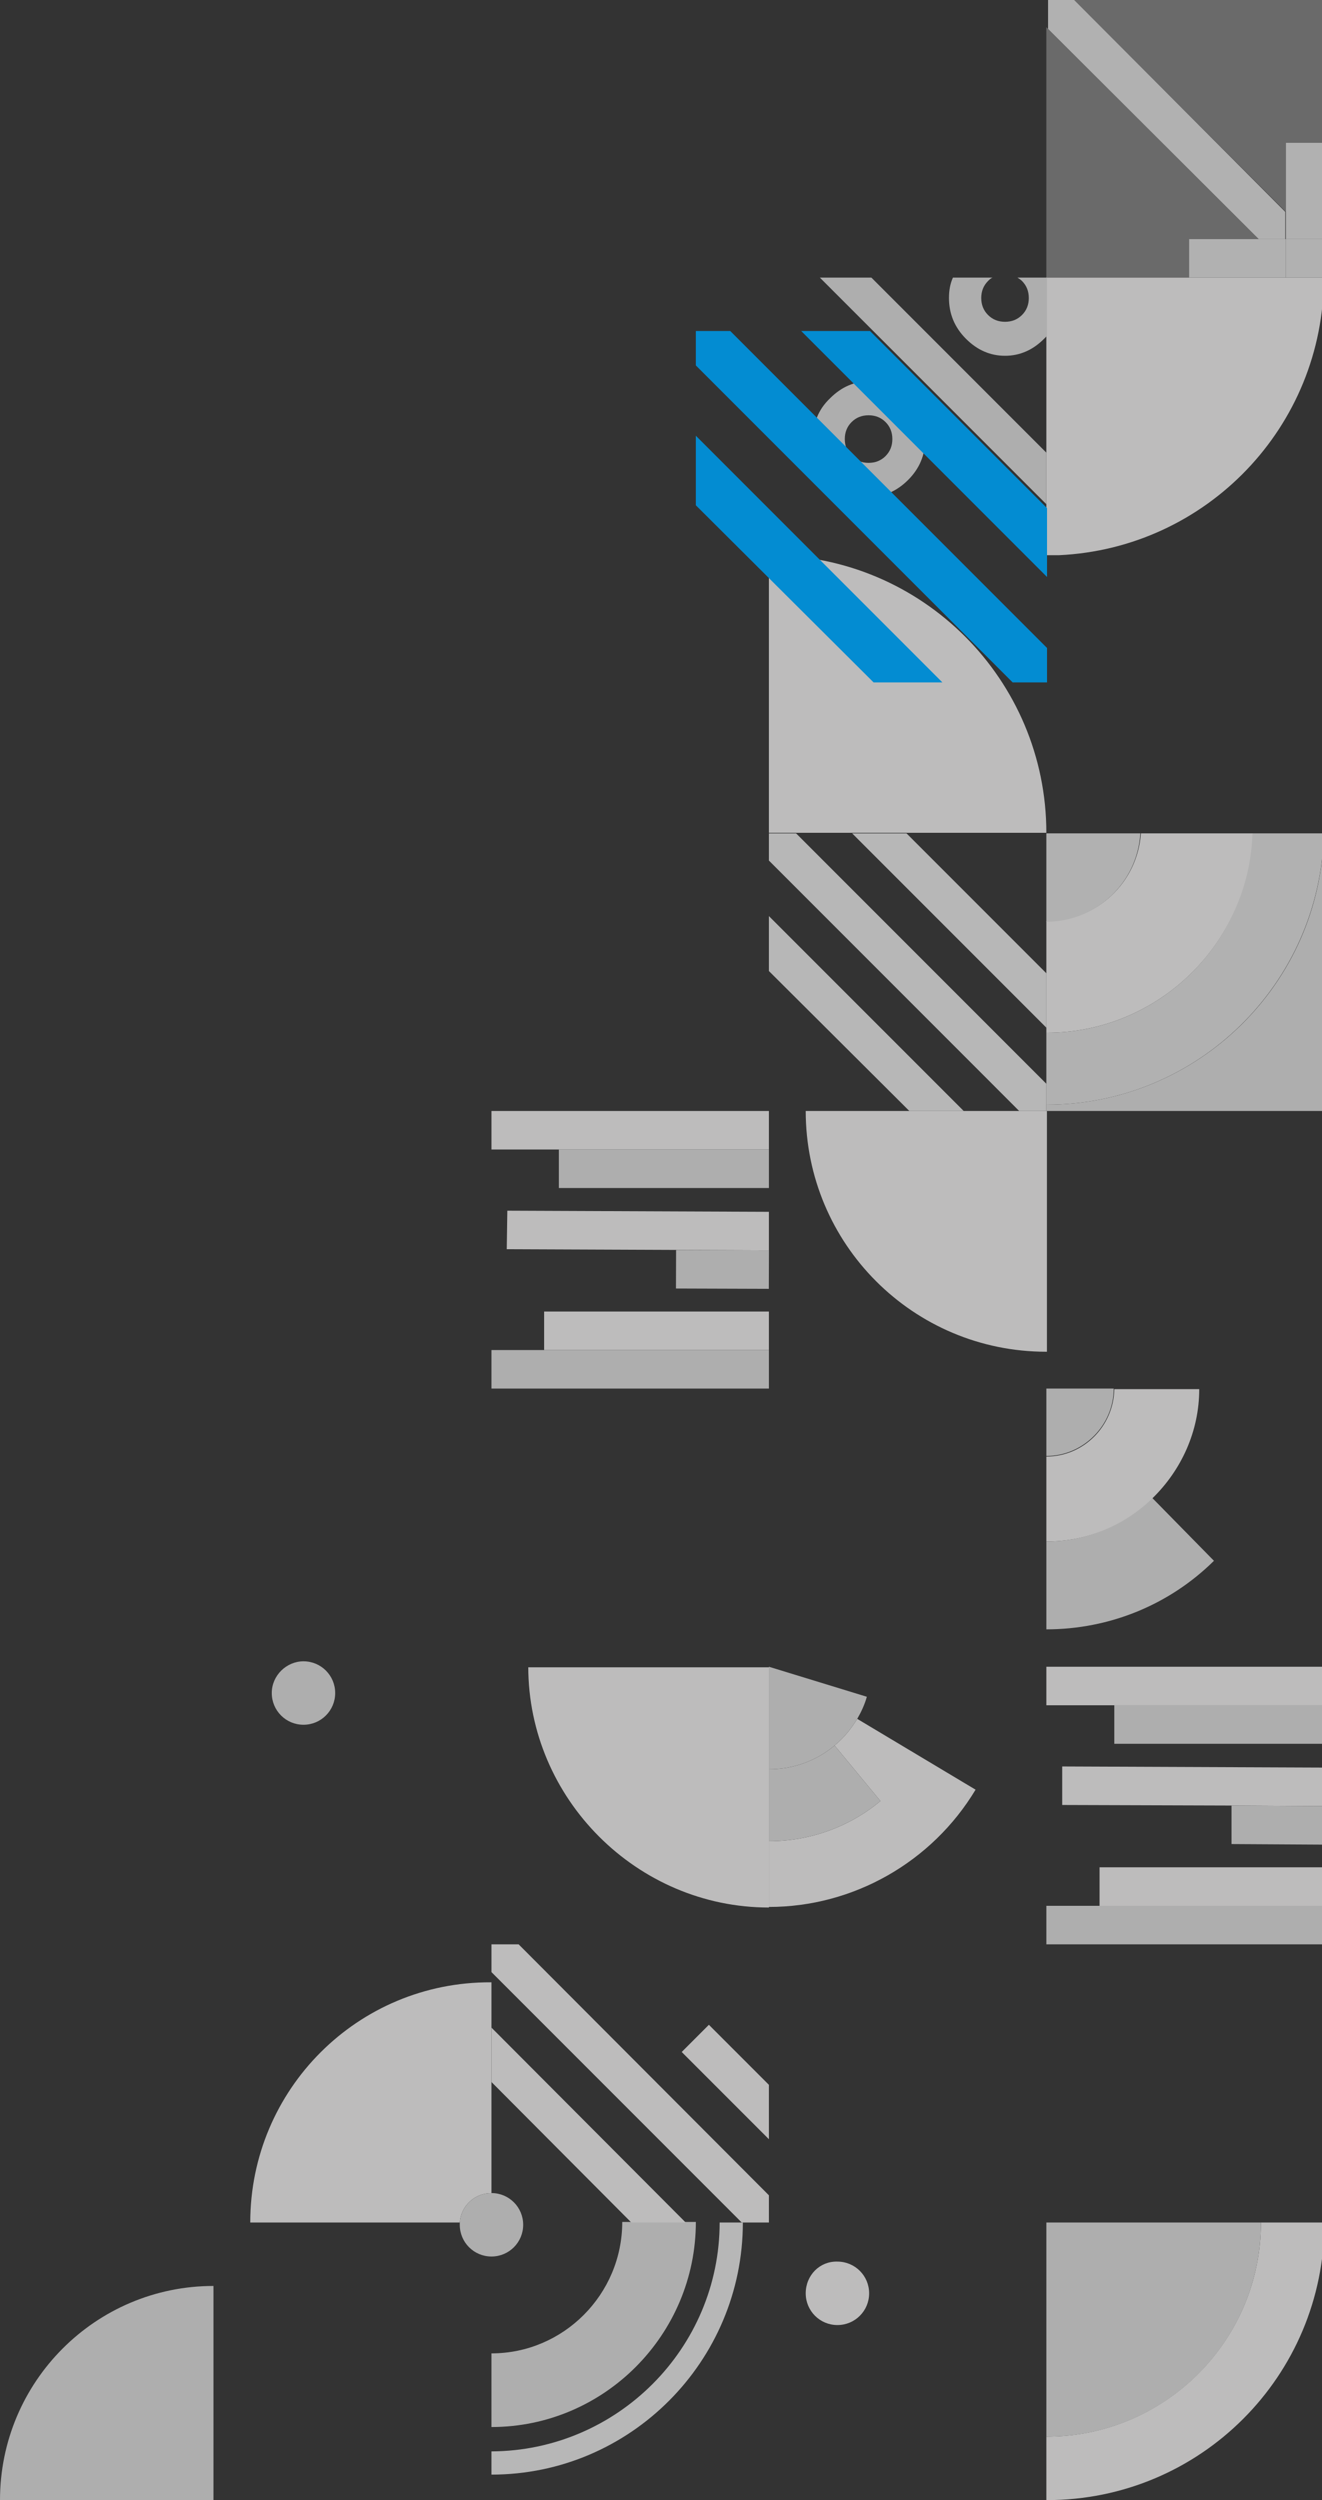 <svg width="373" height="705" viewBox="0 0 373 705" fill="none" xmlns="http://www.w3.org/2000/svg">
<rect x="0" y="0" width="373" height="705" fill="#333333" stroke="none"/>
<g opacity="0.7">
<path d="M295.227 78.281L295.227 156.562L298.741 156.562C340.437 154.644 373.507 120.297 373.507 78.281L295.227 78.281Z" fill="#F8F7F7"/>
<path opacity="0.4" d="M373.664 67.417L373.664 0L295.224 9.35387e-07L295.224 78.28L335.482 78.28L335.482 67.417L355.132 67.417L295.224 7.668L295.224 9.35387e-07L302.892 8.43944e-07L362.801 59.749L362.801 40.258L373.664 40.258L373.664 67.417Z" fill="#F8F7F7"/>
<path d="M362.645 59.749L303.056 7.10589e-07L295.707 7.98222e-07L295.707 8.148L355.136 67.417L362.645 67.417L362.645 59.749Z" fill="#E7E7E7"/>
<path d="M373.668 67.416L373.668 40.258L362.805 40.258L362.805 59.748L362.805 67.416L373.668 67.416Z" fill="#E7E7E7"/>
<path d="M373.668 78.281L373.668 67.418L373.668 78.281L362.805 78.281L362.805 67.418L355.136 67.418L335.486 67.418L335.486 78.281L373.668 78.281Z" fill="#E7E7E7"/>
<path d="M373.668 78.281L373.668 67.418L362.805 67.418L362.805 78.281L373.668 78.281Z" fill="#E7E7E7"/>
<path d="M216.945 156.562L216.945 234.842L224.614 234.842L240.27 234.842L255.606 234.842L295.226 234.842C295.226 191.708 260.239 156.562 216.945 156.562Z" fill="#F8F7F7"/>
<path d="M216.945 234.999L216.945 242.667L287.557 313.279L295.226 313.279L295.226 311.522L295.226 305.611L224.614 234.999L216.945 234.999Z" fill="#EFEFEF"/>
<path d="M216.945 258.324L216.945 273.82L256.565 313.279L271.901 313.279L216.945 258.324Z" fill="#EFEFEF"/>
<path d="M240.434 235L295.23 289.796L295.23 274.459L255.77 235L240.434 235Z" fill="#EFEFEF"/>
<path d="M149.051 470.001C149.051 507.224 179.724 537.897 216.947 537.897L216.947 519.366L216.947 499.077L216.947 470.161L149.051 470.161L149.051 470.001Z" fill="#F8F7F7"/>
<path d="M216.945 519.206L216.945 537.737C240.749 537.737 262.955 525.117 275.256 504.668L241.867 484.699C240.11 487.574 238.033 490.13 235.477 492.207L248.417 507.863C239.631 515.212 228.448 519.206 216.945 519.206Z" fill="#F8F7F7"/>
<path d="M216.945 498.917L216.945 519.206C228.448 519.206 239.631 515.212 248.417 507.863L235.477 492.207C230.365 496.521 223.815 498.917 216.945 498.917Z" fill="#E2E2E2"/>
<path d="M216.945 470.001L216.945 498.917C223.815 498.917 230.365 496.521 235.477 492.207C238.033 490.13 240.11 487.574 241.867 484.699C242.985 482.782 243.944 480.705 244.583 478.468L216.945 470.001Z" fill="#E2E2E2"/>
<path d="M70.609 626.723L129.719 626.723C130.038 622.09 133.873 618.415 138.665 618.415L138.665 587.263L138.665 571.926L138.665 558.986L138.505 558.986C100.963 558.826 70.609 589.18 70.609 626.723Z" fill="#F8F7F7"/>
<path d="M227.332 313.28C227.332 350.822 257.686 381.176 295.228 381.176L295.388 381.176L295.388 313.28L227.332 313.28Z" fill="#F8F7F7"/>
<path d="M0 705L60.228 705L60.228 644.612C26.999 644.612 -3.98159e-07 671.611 0 705Z" fill="#E2E2E2"/>
<path d="M138.664 691.262L138.664 697.812C177.804 697.812 209.596 665.861 209.596 626.721L203.046 626.721C203.046 662.187 174.13 691.103 138.664 691.262Z" fill="#EFEFEF"/>
<path d="M138.664 663.624L138.664 684.393C170.455 684.393 196.336 658.352 196.336 626.561L175.568 626.561C175.568 647.01 158.953 663.624 138.664 663.624Z" fill="#E2E2E2"/>
<path d="M227.332 646.691C227.332 651.644 231.326 655.638 236.278 655.638C241.231 655.638 245.225 651.644 245.225 646.691C245.225 641.739 241.231 637.745 236.278 637.745C231.326 637.585 227.332 641.579 227.332 646.691Z" fill="#F8F7F7"/>
<path d="M138.668 548.283L138.668 556.111L209.28 626.723L216.948 626.723L216.948 619.054L146.336 548.283L138.668 548.283Z" fill="#F8F7F7"/>
<path d="M192.344 578.634L216.946 603.236L216.946 587.9L200.012 570.966L192.344 578.634Z" fill="#F8F7F7"/>
<path d="M138.668 571.767L138.668 587.103L178.128 626.723L193.464 626.723L138.668 571.767Z" fill="#F8F7F7"/>
<path d="M129.723 627.361C129.723 632.314 133.717 636.308 138.669 636.308C143.621 636.308 147.615 632.314 147.615 627.361C147.615 622.409 143.621 618.415 138.669 618.415C133.876 618.415 130.042 622.089 129.723 626.722C129.723 626.882 129.723 627.201 129.723 627.361Z" fill="#E2E2E2"/>
<path d="M157.68 324.144L157.68 335.008L216.949 335.008L216.949 324.144L157.68 324.144Z" fill="#E2E2E2"/>
<path d="M138.668 313.282L138.668 324.146L216.948 324.146L216.948 313.282L138.668 313.282Z" fill="#F8F7F7"/>
<path d="M142.98 352.262L216.947 352.582L216.947 347.31L216.947 341.719L143.14 341.399L142.98 352.262Z" fill="#F8F7F7"/>
<path d="M190.722 363.346L216.922 363.438L216.96 352.575L190.76 352.482L190.722 363.346Z" fill="#E2E2E2"/>
<path d="M153.523 369.835L153.523 380.698L216.946 380.698L216.946 369.835L153.523 369.835Z" fill="#F8F7F7"/>
<path d="M138.668 380.697L138.668 391.561L216.948 391.561L216.948 380.697L153.525 380.697L138.668 380.697Z" fill="#E2E2E2"/>
<path d="M347.466 509.141L373.187 509.301L373.187 498.437L299.699 498.118L299.699 508.981L347.466 509.141Z" fill="#F8F7F7"/>
<path d="M373.189 520.163L373.189 509.3L347.469 509.14L347.469 520.003L373.189 520.163Z" fill="#E2E2E2"/>
<path d="M295.227 548.281L373.187 548.281L373.187 537.418L310.244 537.418L295.227 537.418L295.227 548.281Z" fill="#E2E2E2"/>
<path d="M314.398 480.866L314.398 491.729L373.188 491.729L373.188 480.866L314.398 480.866Z" fill="#E2E2E2"/>
<path d="M295.227 470.001L295.227 480.864L373.187 480.864L373.187 470.001L295.227 470.001Z" fill="#F8F7F7"/>
<path d="M310.242 526.555L310.242 537.419L373.186 537.419L373.186 526.555L310.242 526.555Z" fill="#F8F7F7"/>
<path d="M295.227 434.695L295.227 459.457C312.959 459.457 329.893 452.588 342.514 440.127L325.101 422.394C317.433 429.902 306.889 434.695 295.227 434.695Z" fill="#E2E2E2"/>
<path d="M295.227 410.732L295.227 434.695C306.889 434.695 317.433 430.062 325.261 422.394C333.248 414.566 338.361 403.703 338.361 391.721L314.397 391.721C314.237 402.105 305.77 410.732 295.227 410.732Z" fill="#F8F7F7"/>
<path d="M295.227 391.561L295.227 410.572C305.611 410.572 314.238 401.945 314.238 391.561L295.227 391.561Z" fill="#E2E2E2"/>
<path d="M295.227 687.107L295.227 705C295.227 705 295.227 705 295.386 705C338.68 705 373.667 670.014 373.667 626.72L355.774 626.72C355.774 659.949 328.775 687.107 295.227 687.107C295.386 687.107 295.386 687.107 295.227 687.107Z" fill="#F8F7F7"/>
<path d="M295.227 626.722L295.227 687.109C295.227 687.109 295.227 687.109 295.386 687.109C328.775 687.109 355.774 660.111 355.774 626.722L295.227 626.722Z" fill="#E2E2E2"/>
<path d="M295.227 311.522L295.227 313.279L373.507 313.279L373.507 234.999C372.708 277.334 337.881 311.522 295.227 311.522Z" fill="#E2E2E2"/>
<path d="M295.227 291.235L295.227 305.613L295.227 311.523C337.881 311.523 372.548 277.336 373.507 235L353.218 235C352.419 266.153 326.698 291.235 295.227 291.235Z" fill="#E7E7E7"/>
<path d="M295.227 259.762L295.227 274.46L295.227 289.797L295.227 291.234C326.698 291.234 352.419 266.153 353.378 235L321.906 235C320.947 248.899 309.445 259.762 295.227 259.762Z" fill="#F8F7F7"/>
<path d="M295.227 235.002L295.227 259.924C309.285 259.924 320.947 248.901 321.746 235.002L295.227 235.002Z" fill="#E7E7E7"/>
<path d="M76.68 477.414C76.68 482.367 80.674 486.36 85.626 486.36C90.578 486.36 94.572 482.367 94.572 477.414C94.572 472.462 90.578 468.468 85.626 468.468C80.833 468.468 76.68 472.462 76.68 477.414Z" fill="#E2E2E2"/>
<path d="M267.75 84.032C267.75 88.505 269.348 92.339 272.543 95.534C275.738 98.73 279.412 100.327 283.566 100.327C287.719 100.327 291.394 98.73 294.589 95.534C294.908 95.215 295.068 95.055 295.388 94.736L295.388 78.281L287.08 78.281C287.56 78.6 288.039 78.92 288.359 79.239C289.637 80.517 290.276 82.115 290.276 84.032C290.276 85.949 289.637 87.547 288.359 88.825C287.08 90.103 285.483 90.742 283.566 90.742C281.649 90.742 280.051 90.103 278.773 88.825C277.495 87.547 276.856 85.949 276.856 84.032C276.856 82.115 277.495 80.517 278.773 79.239C279.093 78.92 279.572 78.441 280.051 78.281L268.868 78.281C268.07 80.038 267.75 81.955 267.75 84.032Z" fill="#E2E2E2"/>
<path d="M229.41 123.812C229.41 128.285 231.008 132.12 234.203 135.315C237.398 138.51 241.072 140.107 245.226 140.107C249.38 140.107 253.054 138.51 256.249 135.315C259.444 132.12 261.042 128.285 261.042 123.812C261.042 119.339 259.444 115.505 256.249 112.31C253.054 109.115 249.38 107.517 245.226 107.517C241.072 107.517 237.398 109.115 234.203 112.31C230.848 115.505 229.41 119.339 229.41 123.812ZM251.776 123.812C251.776 125.729 251.137 127.327 249.859 128.605C248.581 129.883 246.983 130.522 245.066 130.522C243.149 130.522 241.552 129.883 240.274 128.605C238.995 127.327 238.357 125.729 238.357 123.812C238.357 121.895 238.995 120.298 240.274 119.02C241.552 117.742 243.149 117.103 245.066 117.103C246.983 117.103 248.581 117.742 249.859 119.02C251.137 120.298 251.776 121.895 251.776 123.812Z" fill="#E2E2E2"/>
<path d="M231.324 78.282L295.226 142.185L295.226 127.647L245.862 78.282L231.324 78.282Z" fill="#E2E2E2"/>
</g>
<path d="M196.328 103.046L285.711 192.429L295.418 192.429L295.418 182.722L206.035 93.339L196.328 93.339L196.328 103.046Z" fill="#038CD2"/>
<path d="M196.328 142.48L246.479 192.429L265.893 192.429L196.328 122.864L196.328 142.48Z" fill="#038CD2"/>
<path d="M295.417 162.702L295.417 143.289L245.468 93.339L226.055 93.339L295.417 162.702Z" fill="#038CD2"/>
</svg>
